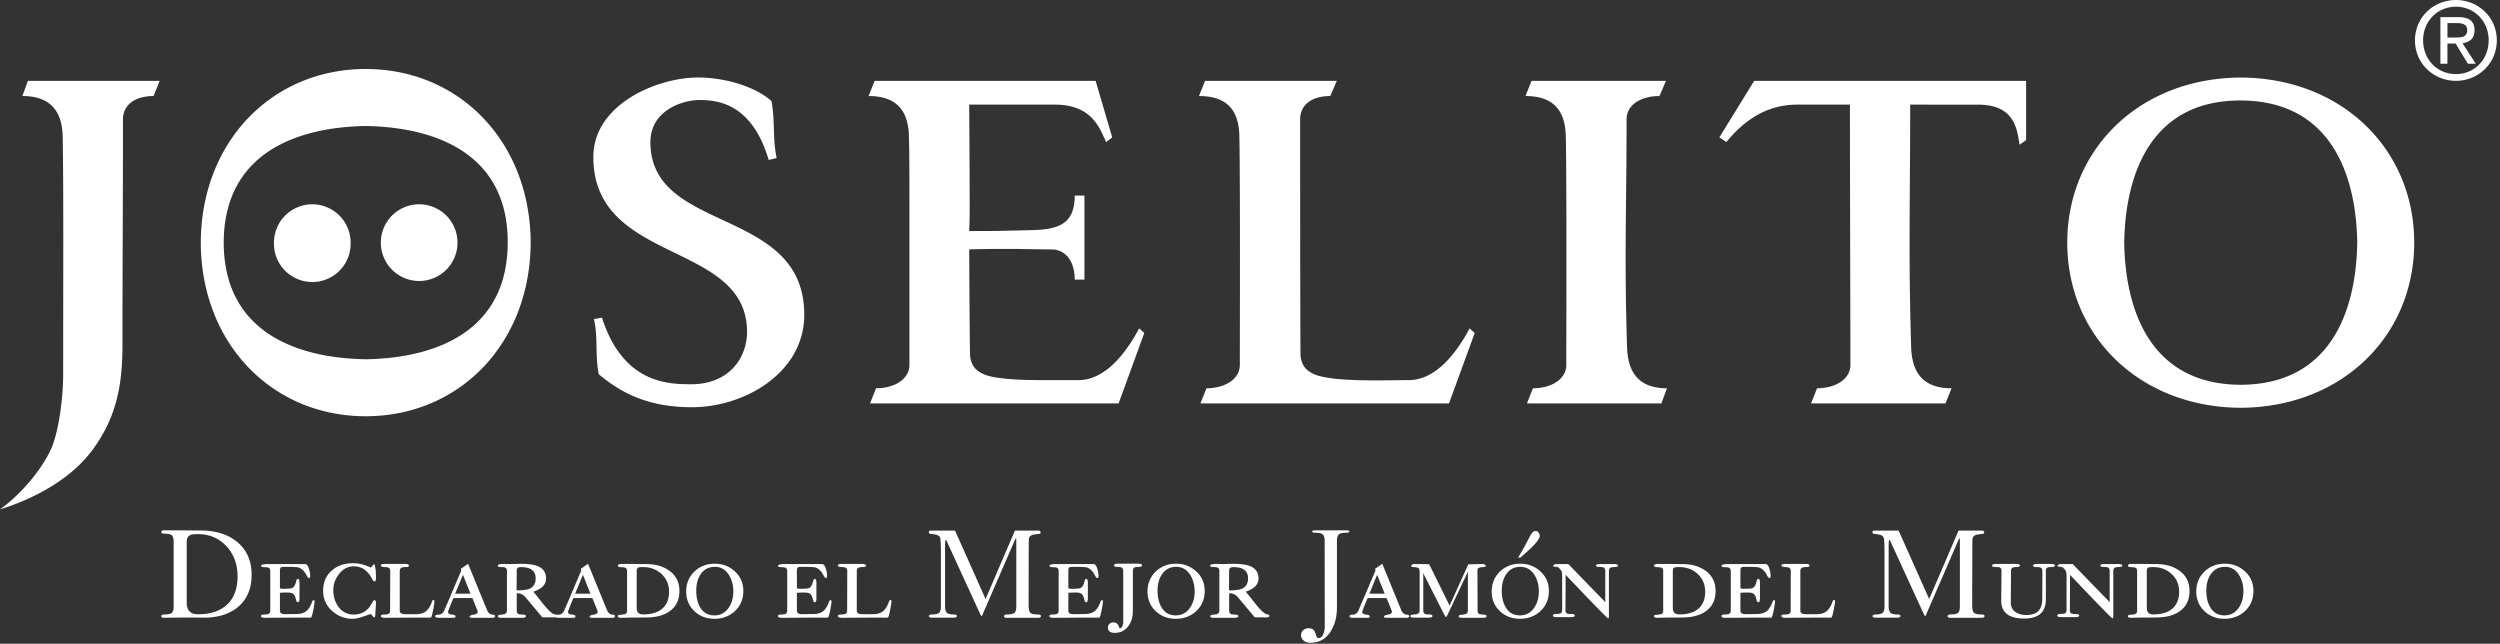 <svg xmlns="http://www.w3.org/2000/svg" width="167" height="43"><rect width="100%" height="100%" fill="#333333" stroke="none"/><g fill="none" fill-rule="evenodd"><path fill="#FFF" d="M145.565 39.534c0-.488-.168-.883-.504-1.192-.328-.307-.74-.46-1.232-.46-.153 0-.253.008-.3.025-.084.03-.124.107-.124.234v2.472c0 .287.144.429.435.429.525 0 .934-.115 1.23-.35.33-.262.495-.65.495-1.158Zm.694-.052c0 .57-.204 1.011-.61 1.317-.358.27-.833.418-1.423.443-.124.007-.504.01-1.141.01-.077 0-.195.002-.352.008-.155.003-.271.009-.35.009-.157 0-.237-.032-.244-.1 0-.062.055-.097.16-.1.174-.017.274-.029.3-.035.107-.033.16-.115.16-.242v-2.65c0-.123-.053-.202-.16-.235a3.455 3.455 0 0 0-.29-.024c-.108-.005-.161-.039-.161-.101 0-.072.074-.11.224-.11h.83c.369.005.645.008.83.008.615 0 1.125.144 1.533.429.462.323.694.782.694 1.373Zm-4.488-1.7c0 .054-.052.087-.159.093a1.495 1.495 0 0 0-.286.024c-.105.034-.158.115-.158.242v2.953c0 .144-.015.216-.05.216-.034 0-.479-.447-1.34-1.34l-1.508-1.576c.012.032.01.82-.005 2.362 0 .123.04.202.13.236.052.016.148.025.286.025.14 0 .21.035.21.102 0 .071-.083.107-.25.107h-.964c-.167 0-.251-.036-.251-.107 0-.062.053-.095.159-.102.173-.013.274-.02.301-.025.107-.034.159-.115.159-.243v-2.28c0-.19-.029-.318-.082-.386-.086-.095-.136-.15-.154-.167a.378.378 0 0 0-.189-.05c-.118-.006-.176-.025-.176-.06 0-.027.023-.055.066-.084a.232.232 0 0 1 .11-.042h.836l2.47 2.542v-2.089c0-.128-.053-.21-.16-.243-.027-.007-.127-.012-.302-.025-.104 0-.157-.03-.157-.091s.082-.094.248-.094h.966c.166 0 .25.035.25.102Zm-4.505-.008c0 .061-.051.095-.16.1-.168.007-.26.013-.284.025-.105.029-.159.106-.159.234v1.905c0 .853-.483 1.28-1.447 1.28-1.022 0-1.534-.4-1.534-1.198 0-.257.004-.59.011-.999l.007-.995c0-.135-.06-.217-.175-.243-.107 0-.21-.002-.31-.008-.095-.006-.143-.039-.143-.093 0-.072.082-.11.244-.11h1.38c.157 0 .236.038.236.11 0 .062-.102.096-.302.1-.196 0-.295.083-.295.251l-.015 2.14c0 .262.108.469.326.618.195.13.434.192.712.192.706 0 1.057-.345 1.064-1.04l.007-1.91c0-.122-.053-.2-.159-.234a3.118 3.118 0 0 0-.292-.024c-.113 0-.168-.03-.168-.093 0-.072.08-.11.241-.11h.957c.173 0 .258.034.258.102Zm-14.692 2.432c0 .076-.03.259-.085.543-.061.303-.104.463-.134.488a.339.339 0 0 1-.15.023 64.958 64.958 0 0 0-1.482 0c-.759.003-1.251.009-1.473.009-.17 0-.252-.04-.252-.118 0-.06.054-.094.159-.099.172-.006.273-.016.302-.025.105-.035.159-.114.159-.235l.007-2.659c0-.16-.105-.246-.318-.25-.205-.005-.309-.039-.309-.101 0-.072.081-.11.243-.11h1.38c.168 0 .254.038.254.11 0 .068-.068.1-.202.1h-.084c-.218.005-.326.091-.326.251v2.65c0 .163.12.244.359.244h.755c.267 0 .482-.069.644-.203.144-.116.268-.306.37-.57.032-.116.077-.177.133-.185.033 0 .05.046.05.137Zm-4.002 0c0 .08-.03.264-.084.543-.064.303-.105.463-.136.488a.34.34 0 0 1-.15.023 65.157 65.157 0 0 0-1.483 0c-.76.003-1.25.009-1.473.009-.168 0-.25-.04-.25-.118 0-.06.053-.094.159-.099.171-.006.273-.016.302-.025.105-.035.159-.114.159-.235v-2.65c0-.123-.054-.202-.16-.235a5.478 5.478 0 0 0-.294-.024c-.105 0-.16-.032-.16-.093 0-.073.16-.11.47-.11h2.471c.106 0 .192.11.26.328.049.168.074.324.074.468 0 .09-.025.134-.075.134-.05 0-.103-.053-.159-.166-.152-.298-.335-.473-.551-.537-.086-.026-.352-.042-.797-.042-.173 0-.27.004-.294.01-.095.022-.141.09-.141.208v1.215a.717.717 0 0 0 .226.034c.324 0 .518-.018.586-.05.128-.058.222-.217.275-.477.018-.09.06-.135.127-.135.063 0 .091.096.091.285v.981c0 .196-.032.295-.1.295-.061 0-.103-.048-.125-.145-.045-.207-.106-.345-.184-.409-.078-.067-.214-.1-.41-.093-.111-.007-.274 0-.486.017v1.191c0 .157.114.235.342.235l.772-.01c.273-.005.488-.068.644-.193.138-.11.262-.3.368-.562.034-.119.08-.176.134-.176.034 0 .052.04.052.12Zm-4.665-.672c0-.488-.168-.883-.504-1.192-.328-.307-.739-.46-1.23-.46-.155 0-.257.008-.301.025-.084.03-.127.107-.127.234v2.472c0 .287.148.429.438.429.524 0 .935-.115 1.23-.35.33-.262.494-.65.494-1.158Zm.694-.052c0 .57-.205 1.011-.61 1.317-.357.27-.832.418-1.423.443-.125.007-.503.01-1.14.01-.08 0-.195.002-.352.008-.154.003-.272.009-.352.009-.155 0-.236-.032-.241-.1 0-.062.051-.097.159-.1a3.92 3.92 0 0 0 .302-.035c.105-.033.157-.115.157-.242v-2.65c0-.123-.052-.202-.157-.235a3.773 3.773 0 0 0-.295-.024c-.105-.005-.159-.039-.159-.101 0-.072.077-.11.227-.11h.828c.368.005.645.008.83.008.613 0 1.125.144 1.532.429.464.323.694.782.694 1.373Zm-6.521-1.7c0 .054-.054.087-.16.093-.161.006-.256.012-.285.024-.107.034-.159.115-.159.242v2.953c0 .144-.017.216-.05.216s-.478-.447-1.342-1.34l-1.505-1.576c.01.032.007.82-.008 2.362 0 .123.046.202.133.236.052.016.146.025.286.025.14 0 .208.035.208.102 0 .071-.083.107-.25.107h-.965c-.166 0-.248-.036-.248-.107 0-.062.051-.095.157-.102.173-.013.275-.02.302-.025.107-.034.158-.115.158-.243v-2.28c0-.19-.026-.318-.084-.386-.083-.095-.132-.15-.15-.167a.403.403 0 0 0-.192-.05c-.118-.006-.175-.025-.175-.06 0-.027.021-.055.066-.084a.256.256 0 0 1 .109-.042h.837l2.47 2.542v-2.089c0-.128-.053-.21-.16-.243-.027-.007-.125-.012-.3-.025-.107 0-.16-.03-.16-.091s.085-.094.251-.094h.962c.17 0 .254.035.254.102Zm-5.284 1.727c0-.42-.099-.787-.293-1.1-.229-.363-.543-.544-.94-.544-.411 0-.73.168-.953.502-.196.292-.292.654-.292 1.09 0 .449.087.82.266 1.117.212.357.528.534.948.534.402 0 .72-.17.953-.51.207-.3.31-.666.31-1.09Zm.669-.027c0 .538-.188.983-.56 1.335-.376.347-.832.518-1.373.518-.53 0-.978-.17-1.34-.511-.363-.346-.546-.783-.546-1.307 0-.537.183-.981.547-1.334.366-.352.82-.528 1.355-.528.536 0 .989.175 1.357.521.372.34.56.775.56 1.306Zm-.61-3.677c-.007.24-.44.72-1.3 1.442h-.15c.207-.329.428-.718.662-1.167a8.71 8.71 0 0 1 .202-.376c.098-.156.205-.237.318-.237.082 0 .146.038.19.112a.359.359 0 0 1 .077.226Zm-3.551 5.355c0 .073-.08.109-.243.109h-1.372c-.163 0-.248-.036-.253-.11 0-.06.104-.096.311-.107.207-.012.309-.1.309-.26v-2.6l-1.348 2.85c-.055.118-.098.175-.125.175-.018 0-.06-.07-.134-.216l-1.383-2.725c.005.056.01.143.01.26v2.247c0 .128.052.21.16.244.02.003.119.013.292.025.105.005.159.039.159.099 0 .073-.088.109-.26.109h-.963c-.168 0-.252-.036-.252-.11 0-.06.104-.098.31-.108.206-.012.31-.096.31-.259v-2.515a1.51 1.51 0 0 0-.014-.227c-.018-.088-.116-.138-.295-.15-.173-.01-.259-.033-.259-.067 0-.03.02-.06.059-.093.037-.034.068-.051.091-.051.468 0 .821.005 1.055.01l1.366 2.766 1.246-2.759c.448-.008.778-.017.998-.017.034 0 .07.015.107.042.045.03.068.06.068.093 0 .04-.09.066-.27.075-.171.013-.266.06-.282.143a.954.954 0 0 0-.009.169l.01 2.59c0 .127.05.209.156.242.025.006.118.014.286.024.107.008.159.04.159.102Zm-6.807-1.502-.504-1.264-.517 1.264h1.02Zm1.64 1.502c-.005.073-.06.109-.168.109h-1.347c-.111 0-.17-.023-.175-.068 0-.073.09-.12.268-.143.178-.028.267-.09.267-.193 0-.04-.12-.343-.36-.913h-1.264c-.241.57-.36.879-.36.922 0 .101.083.16.251.178.168.016.251.056.251.124 0 .062-.053.093-.158.093h-.948c-.166 0-.248-.032-.248-.1 0-.073.078-.111.242-.111.132 0 .247-.08.343-.24l.184-.43.971-2.28-.034-.109.486-.336 1.114 2.725.175.42c.094.167.21.25.342.25.108 0 .163.036.168.102Zm-4-5.657c-.004.054-.064.084-.175.084-.243 0-.402.029-.486.082-.112.075-.168.226-.168.454v4.451c0 .626-.137 1.156-.41 1.592-.318.512-.774.77-1.364.77a.685.685 0 0 1-.42-.124.431.431 0 0 1-.201-.378c0-.136.046-.247.143-.336a.512.512 0 0 1 .35-.132c.18 0 .311.054.394.166.023.04.062.148.12.327.037.11.092.166.165.166.134 0 .24-.098.32-.293.06-.155.09-.315.09-.477l-.008-5.732c0-.228-.057-.379-.166-.454-.084-.053-.25-.082-.494-.082-.113 0-.168-.03-.168-.084 0-.052.058-.077.174-.077h2.129c.117 0 .174.025.174.077Zm-6.766 3.134c0-.504-.327-.754-.979-.754-.19 0-.285.071-.285.216l-.01 1.335c.411.006.694-.033.872-.111.268-.124.402-.352.402-.686Zm1.422 2.514c0 .06-.065.091-.2.091-.084 0-.212-.002-.385-.005h-.393c-.251-.302-.628-.754-1.132-1.351a.72.72 0 0 0-.56-.26 1.08 1.08 0 0 0-.016.159v1.007c0 .127.053.209.158.242.021.006.122.014.293.024.105.008.16.04.16.102 0 .073-.087.109-.261.109h-1.38c-.156 0-.236-.036-.236-.11 0-.06.102-.096.302-.107.205-.012.31-.1.31-.26v-2.659c0-.122-.054-.2-.159-.234a3.147 3.147 0 0 0-.294-.024c-.106 0-.16-.03-.16-.093 0-.067.117-.105.345-.11.14 0 .282.004.427.008l.762-.017c.49 0 .86.05 1.105.143.391.152.588.428.588.839 0 .398-.284.69-.846.88.233.291.466.581.694.872.355.429.605.645.746.645.088 0 .132.038.132.109Zm-4.99-1.642c0-.42-.097-.787-.292-1.1-.229-.363-.541-.544-.94-.544-.412 0-.73.168-.952.502-.195.292-.295.654-.295 1.09 0 .449.091.82.27 1.117.212.357.526.534.944.534.403 0 .72-.17.955-.51.207-.3.31-.666.31-1.09Zm.67-.027c0 .538-.185.983-.56 1.335-.376.347-.83.518-1.375.518-.528 0-.975-.17-1.339-.511a1.74 1.74 0 0 1-.545-1.307c0-.537.184-.981.545-1.334.368-.352.821-.528 1.357-.528.537 0 .987.175 1.357.521.375.34.56.775.56 1.306Zm-4.186-1.717c0 .063-.054.095-.16.1-.17.013-.27.018-.292.025-.105.034-.159.115-.159.243v2.675c0 .404-.1.74-.301 1.016-.224.3-.53.45-.913.45-.302 0-.453-.119-.453-.357 0-.098.037-.18.109-.246a.388.388 0 0 1 .258-.093c.197 0 .324.108.377.32.013.042.036.068.068.068.063 0 .116-.054.159-.162a.677.677 0 0 0 .052-.242v-3.429c0-.128-.054-.21-.16-.243-.023-.007-.12-.012-.292-.025-.107-.005-.16-.037-.16-.1 0-.073.078-.11.233-.11h1.382c.168 0 .252.037.252.11Zm-2.612 2.44c0 .081-.029.265-.084.544-.06.303-.105.463-.135.488a.327.327 0 0 1-.15.023 64.986 64.986 0 0 0-1.482 0c-.759.003-1.25.009-1.475.009-.168 0-.25-.04-.25-.118 0-.06.054-.094.159-.099.173-.006.273-.016.302-.025.107-.035.159-.114.159-.235v-2.65c0-.123-.052-.202-.16-.235a5.448 5.448 0 0 0-.294-.024c-.105 0-.157-.032-.157-.093 0-.073.157-.11.47-.11h2.469c.107 0 .192.11.258.328.05.168.077.324.077.468 0 .09-.027.134-.077.134s-.103-.053-.157-.166c-.153-.298-.337-.473-.553-.537-.086-.026-.35-.042-.797-.042-.17 0-.27.004-.292.01-.095.022-.141.09-.141.208v1.215a.716.716 0 0 0 .225.034c.323 0 .518-.018.585-.05.129-.058.222-.217.277-.477.016-.09.057-.135.125-.135.062 0 .091.096.091.285v.981c0 .196-.032.295-.1.295-.059 0-.102-.048-.123-.145-.047-.207-.107-.345-.186-.409-.076-.067-.214-.1-.41-.093-.111-.007-.273 0-.484.017v1.191c0 .157.115.235.34.235l.772-.01c.273-.005.487-.068.645-.193.14-.11.262-.3.369-.562.032-.119.078-.176.132-.176.034 0 .052.04.052.12Zm-14.13 0c0 .077-.027.26-.084.544-.06.303-.106.463-.134.488a.339.339 0 0 1-.152.023 64.826 64.826 0 0 0-1.48 0c-.759.003-1.25.009-1.474.009-.168 0-.25-.04-.25-.118 0-.06.052-.094.157-.099.175-.006.274-.016.301-.025.108-.035.16-.114.16-.235l.008-2.659c0-.16-.105-.246-.318-.25-.206-.005-.308-.039-.308-.101 0-.072.08-.11.24-.11h1.382c.166 0 .253.038.253.11 0 .068-.069.1-.202.1h-.084c-.218.005-.327.091-.327.251v2.65c0 .163.122.244.36.244h.754c.268 0 .484-.069.644-.203.147-.116.27-.306.368-.57.034-.116.08-.177.136-.185.034 0 .05.046.05.137Zm-4.002 0c0 .081-.028.265-.083.544-.062.303-.107.463-.135.488a.331.331 0 0 1-.15.023 65.107 65.107 0 0 0-1.484 0c-.759.003-1.248.009-1.473.009-.168 0-.251-.04-.251-.118 0-.06.053-.094.16-.099.173-.006.273-.016.3-.025.107-.035.159-.114.159-.235v-2.65c0-.123-.052-.202-.159-.235a5.265 5.265 0 0 0-.293-.024c-.105 0-.16-.032-.16-.093 0-.073.159-.11.469-.11h2.471c.107 0 .194.11.26.328.052.168.076.324.076.468 0 .09-.024.134-.075.134-.05 0-.104-.053-.16-.166-.151-.298-.335-.473-.555-.537-.08-.026-.348-.042-.794-.042-.171 0-.27.004-.293.01-.094.022-.14.09-.14.208v1.215c.067.022.14.034.224.034.323 0 .52-.018.586-.05.129-.058.221-.217.278-.477.014-.09.06-.135.124-.135.062 0 .092.096.092.285v.981c0 .196-.034.295-.1.295-.06 0-.103-.048-.124-.145-.046-.207-.108-.345-.186-.409-.077-.067-.215-.1-.411-.093-.109-.007-.273 0-.484.017v1.191c0 .157.114.235.341.235l.772-.01c.274-.005.49-.068.646-.193.14-.11.262-.3.366-.562.034-.119.08-.176.135-.176.032 0 .05.04.05.12Zm-6.556-.696c0-.42-.099-.787-.295-1.1-.228-.363-.54-.544-.937-.544-.412 0-.73.168-.955.502-.195.292-.29.654-.29 1.09 0 .449.087.82.267 1.117.21.357.527.534.946.534.402 0 .72-.17.955-.51.205-.3.309-.666.309-1.09Zm.668-.027c0 .538-.186.983-.559 1.335-.375.347-.834.518-1.373.518-.532 0-.978-.17-1.34-.511-.363-.346-.546-.783-.546-1.307 0-.537.183-.981.545-1.334.37-.352.822-.528 1.357-.528.536 0 .99.175 1.357.521.373.34.559.775.559 1.306Zm-4.963.052c0-.488-.168-.883-.504-1.192-.328-.307-.74-.46-1.23-.46a1.14 1.14 0 0 0-.302.025c-.084.03-.125.107-.125.234v2.472c0 .287.145.429.434.429.525 0 .936-.115 1.232-.35.33-.262.495-.65.495-1.158Zm.694-.052c0 .57-.204 1.011-.612 1.317-.357.27-.832.418-1.423.443-.124.007-.502.01-1.14.01-.076 0-.195.002-.349.008-.159.003-.275.009-.353.009-.157 0-.238-.032-.242-.1 0-.062.052-.097.158-.1.173-.017.275-.029.302-.035.105-.033.159-.115.159-.242v-2.65c0-.123-.054-.202-.16-.235a3.695 3.695 0 0 0-.29-.024c-.11-.005-.161-.039-.161-.101 0-.072.075-.11.226-.11h.829c.368.005.646.008.83.008.612 0 1.123.144 1.532.429.462.323.694.782.694 1.373Zm-5.945.176-.503-1.264-.52 1.264h1.023Zm1.64 1.502c-.005.073-.06.109-.165.109h-1.35c-.112 0-.17-.023-.175-.068 0-.073.087-.12.268-.143.179-.028.268-.09.268-.193 0-.04-.12-.343-.36-.913h-1.265c-.24.57-.359.879-.359.922 0 .101.083.16.248.178.17.016.254.056.254.124 0 .062-.054.093-.159.093h-.948c-.102 0-.173-.012-.212-.04a.392.392 0 0 1-.122.013c-.084 0-.212-.002-.386-.005h-.392c-.252-.302-.628-.754-1.132-1.351a.718.718 0 0 0-.56-.26.86.86 0 0 0-.017.159v1.007c0 .127.052.209.16.242.023.006.12.014.292.024.107.008.16.04.16.102 0 .073-.088.109-.26.109h-1.382c-.157 0-.233-.036-.233-.11 0-.06.1-.096.3-.107.208-.012.31-.1.31-.26v-2.659c0-.122-.053-.2-.16-.234a2.99 2.99 0 0 0-.291-.024c-.106 0-.16-.03-.16-.093 0-.067.113-.105.344-.11.14 0 .281.004.426.008l.762-.017c.491 0 .86.05 1.106.143.39.152.587.428.587.839 0 .398-.282.69-.847.88.233.291.466.581.695.872.357.429.607.645.746.645.049 0 .084.01.105.034a.59.59 0 0 1 .155-.018c.133 0 .247-.08.342-.24l.186-.43.97-2.28-.035-.109c.112-.076.275-.19.487-.336l1.114 2.725.175.42c.096.167.209.25.345.25.105 0 .16.036.166.102Zm-5.3-2.523c0-.504-.326-.754-.98-.754-.189 0-.284.071-.284.216l-.009 1.335c.41.006.693-.033.872-.111.268-.124.401-.352.401-.686Zm-4.354 1.021-.501-1.264-.522 1.264h1.023Zm1.643 1.502c-.006.073-.063.109-.168.109h-1.348c-.114 0-.173-.023-.179-.068 0-.073.091-.12.27-.143.179-.028.268-.09.268-.193 0-.04-.122-.343-.359-.913h-1.266c-.239.57-.359.879-.359.922 0 .101.083.16.25.178.168.016.252.056.252.124 0 .062-.051.093-.159.093h-.946c-.168 0-.252-.032-.252-.1 0-.073.083-.111.241-.111.136 0 .25-.08.345-.24l.186-.43.97-2.28-.033-.109c.112-.076.273-.19.485-.336l1.115 2.725.176.42c.095.167.209.25.343.25.105 0 .162.036.168.102Zm-4.055-.954c0 .076-.028.259-.083.543-.061.303-.106.463-.134.488a.335.335 0 0 1-.15.023 65.003 65.003 0 0 0-1.482 0c-.759.003-1.251.009-1.473.009-.17 0-.253-.04-.253-.118 0-.06.053-.094.159-.099a1.86 1.86 0 0 0 .303-.025c.104-.035.157-.114.157-.235l.009-2.659c0-.16-.105-.246-.318-.25-.207-.005-.31-.039-.31-.101 0-.072.082-.11.242-.11h1.382c.166 0 .252.038.252.11 0 .068-.068.1-.202.1h-.084c-.218.005-.327.091-.327.251v2.65c0 .163.122.244.361.244h.753c.269 0 .486-.069.645-.203.146-.116.268-.306.37-.57.033-.116.078-.177.134-.185.034 0 .05.046.05.137Zm-3.9.073c0 .018-.014.271-.045.763-.004.134-.03.2-.073.2-.027 0-.07-.036-.125-.109-.05-.076-.086-.116-.102-.116 0 0-.164.051-.477.159-.312.107-.551.16-.72.16-.541 0-1.007-.177-1.399-.537a1.741 1.741 0 0 1-.587-1.342c0-.564.195-1.013.578-1.348.37-.322.84-.485 1.407-.485.314 0 .618.056.913.173l.28.11c.027 0 .062-.032.107-.101.045-.071.082-.109.118-.109.027 0 .039.02.039.06.059.14.086.431.086.88 0 .132-.032.2-.102.2-.048 0-.091-.037-.127-.109-.293-.597-.708-.897-1.246-.897-.39 0-.72.17-.99.51-.254.321-.383.677-.383 1.075 0 .442.115.817.343 1.122a1.22 1.22 0 0 0 1.021.514c.57 0 .99-.281 1.255-.841.041-.077.086-.116.136-.116.06 0 .093.062.093.184Zm-4.104-.073c0 .08-.027.264-.083.543-.062.303-.107.463-.135.488a.33.33 0 0 1-.15.023c-.375-.006-.87-.006-1.484 0-.757.003-1.248.009-1.472.009-.166 0-.252-.04-.252-.118 0-.06.053-.094.16-.099.173-.006.273-.016.302-.025.105-.035.157-.114.157-.235v-2.65c0-.123-.052-.202-.157-.235a5.601 5.601 0 0 0-.293-.024c-.107 0-.16-.032-.16-.093 0-.073.157-.11.469-.11h2.471c.105 0 .193.11.259.328.051.168.077.324.077.468 0 .09-.026.134-.077.134-.052 0-.102-.053-.157-.166-.154-.298-.338-.473-.555-.537-.083-.026-.35-.042-.797-.042-.173 0-.27.004-.29.01-.097.022-.144.09-.144.208v1.215a.732.732 0 0 0 .225.034c.325 0 .522-.018.586-.05.13-.058.221-.217.278-.477.016-.09.06-.135.125-.135.061 0 .091.096.091.285v.981c0 .196-.032.295-.098.295-.062 0-.103-.048-.127-.145-.044-.207-.105-.345-.184-.409-.078-.067-.215-.1-.41-.093a3.74 3.74 0 0 0-.486.017v1.191c0 .157.115.235.343.235l.77-.01c.275-.005.489-.068.646-.193.14-.11.26-.3.368-.562.033-.119.078-.176.135-.176.032 0 .049.04.049.12Zm-5.142-1.71c0-.795-.245-1.46-.732-1.998-.505-.547-1.15-.82-1.934-.82-.26 0-.435.026-.528.082-.134.077-.203.23-.203.46v4.034c0 .52.25.78.748.78.835 0 1.483-.215 1.949-.65.466-.433.7-1.062.7-1.888Zm.939-.102c0 .897-.286 1.6-.855 2.104-.523.47-1.244.723-2.16.762.128-.006-.452-.007-1.74-.007-.124 0-.308.001-.554.007-.246.003-.432.009-.563.009-.11 0-.166-.056-.166-.11 0-.051.06-.11.177-.11.237 0 .405-.032.502-.09.101-.07.151-.216.151-.448v-4.328c0-.228-.053-.38-.16-.454-.09-.055-.256-.082-.493-.082-.118 0-.175-.054-.168-.11 0-.05.052-.111.157-.111h1.232c.548.007.959.01 1.232.01.977 0 1.776.242 2.396.728.675.536 1.012 1.28 1.012 2.23ZM132.57 41.16c-.008.05-.066.109-.177.109h-2.134c-.111 0-.165-.056-.158-.11 0-.051.053-.11.166-.11.24 0 .407-.032.502-.09.101-.07.151-.216.151-.448v-4.388c0-.107-.01-.16-.024-.16-.018 0-.067.098-.15.294l-2.054 4.735c-.034.107-.064.159-.09.159-.022 0-.074-.085-.153-.26l-2.175-4.743c-.03-.058-.049-.084-.06-.084 0 0-.005.01-.028.034-.018.055-.025.251-.025.588v3.825c0 .232.057.38.168.454.082.056.212.084.457.084.112 0 .166.05.16.106 0 .05-.055.105-.168.105h-1.533c-.112 0-.164-.048-.159-.105 0-.05.057-.106.168-.106.24 0 .386-.032.48-.09.1-.07.15-.216.15-.448v-3.718c0-.33-.01-.548-.032-.777-.01-.138-.098-.237-.26-.293a3.188 3.188 0 0 0-.406-.06c-.073 0-.107-.07-.107-.11 0-.066.038-.109.118-.109h1.632l2.04 4.57 1.962-4.57h1.603c.023 0 .05.015.077.043.028.021.04.066.034.089 0 .032-.036.088-.11.088a3.864 3.864 0 0 0-.419.059c-.162.056-.246.155-.26.293l-.006.81-.01 3.585c0 .267.039.442.12.522.082.077.263.116.542.116.11 0 .168.054.168.11Zm-63.033 0c-.006.05-.065.109-.175.109h-2.135c-.11 0-.166-.056-.157-.11 0-.051.055-.11.166-.11.24 0 .407-.032.503-.09.098-.07.15-.216.15-.448v-4.388c0-.107-.01-.16-.025-.16-.018 0-.068.098-.15.294l-2.053 4.735c-.034.107-.065.159-.091.159-.023 0-.073-.085-.152-.26l-2.176-4.743c-.029-.058-.048-.084-.06-.084 0 0-.005.01-.027.034-.017.055-.025.251-.025.588v3.825c0 .232.055.38.167.454.083.056.213.084.46.084.11 0 .163.05.158.106 0 .05-.055.105-.168.105h-1.533c-.11 0-.164-.048-.16-.105 0-.05.056-.106.167-.106.24 0 .387-.032.484-.09.1-.07.148-.216.148-.448v-3.718c0-.33-.011-.548-.032-.777-.01-.138-.099-.237-.259-.293a3.258 3.258 0 0 0-.407-.06c-.074 0-.11-.07-.11-.11 0-.066.04-.109.119-.109h1.633l2.04 4.57 1.96-4.57h1.606c.023 0 .048.015.075.043.028.021.04.066.034.089 0 .032-.034.088-.11.088a3.867 3.867 0 0 0-.417.059c-.16.056-.248.155-.26.293l-.008.81-.006 3.585c0 .267.037.442.115.522.084.077.266.116.547.116.11 0 .164.054.164.11Zm80.992-1.678c0 .538-.187.983-.56 1.335-.373.347-.832.518-1.373.518-.532 0-.977-.17-1.34-.511-.363-.346-.545-.783-.545-1.307 0-.537.182-.981.544-1.334.37-.352.821-.528 1.357-.528s.99.175 1.357.521c.373.34.56.775.56 1.306Zm-.67.027c0-.42-.096-.787-.292-1.1-.228-.363-.541-.544-.937-.544-.415 0-.732.168-.955.502-.197.292-.293.654-.293 1.09 0 .449.09.82.268 1.117.212.357.527.534.946.534.402 0 .72-.17.955-.51.205-.3.309-.666.309-1.09Z"></path><path fill="#FFF" d="m135.344 9.358-.437.31c-.157-.961-.288-2.677-2.751-2.677l-4.555-.002c0 6.18-.126 10.078.065 16.226.064 1.698.81 2.722 2.697 2.722l-.405 1.011h-8.981l.403-1.011c1.184 0 2.228-.576 2.228-1.57 0-1.921-.032-12.447-.032-17.378h-3.52c-2.461 0-3.933 1.537-4.735 2.497l-.468-.308 2.326-3.776h18.165v3.956ZM24.43 4.61c6.236-.002 10.986 4.833 11.02 11.597-.034 6.766-4.784 11.598-11.02 11.598s-10.988-4.832-11.018-11.598C13.44 9.442 18.193 4.61 24.429 4.61Zm9.487 11.597c.018-5.87-4.702-7.71-9.487-7.79-4.78.08-9.469 1.922-9.486 7.79.017 5.869 4.705 7.712 9.486 7.792 4.785-.08 9.47-1.923 9.487-7.792Zm-15.616 0a2.56 2.56 0 1 1 5.12 0 2.561 2.561 0 1 1-5.12 0Zm7.14 0a2.56 2.56 0 1 1 5.12 0A2.562 2.562 0 0 1 28 18.77a2.562 2.562 0 0 1-2.56-2.563Zm112.652.002c0-6.243 4.829-10.997 11.587-11.029 6.76.032 11.589 4.786 11.589 11.029 0 6.24-4.83 10.995-11.589 11.03-6.758-.035-11.586-4.79-11.587-11.03Zm11.586-9.497c-5.865-.016-7.7 4.71-7.782 9.497.082 4.786 1.92 9.476 7.783 9.494 5.865-.018 7.704-4.708 7.786-9.494-.082-4.786-1.921-9.478-7.787-9.497ZM10.665 5.402l-.404 1.013c-1.183 0-2.047.543-2.047 1.568 0 6.146-.032 8.816-.032 14.963 0 2.562-.307 4.869-2.068 7.193C4.406 32.39 1.501 33.575 0 34.023c1.598-1.154 2.75-2.72 3.292-3.777.705-1.346.928-4.034.928-5.155 0-6.404.03-12.627-.032-15.957-.03-1.729-.84-2.72-2.695-2.72l.373-1.012h8.799Zm43.06 15.623c0 3.906-4.037 6.178-7.493 6.178-2.654 0-4.542-.768-6.236-2.208-.257-1.311-.032-2.401-.32-3.682l.533-.096c1.407 4.385 4.395 4.451 5.959 4.451 2.624 0 3.735-1.867 3.735-3.49 0-6.117-10.267-4.483-10.267-11.686 0-3.522 4.25-5.315 7.001-5.315 1.727 0 3.774.577 4.894 1.569.257 1.313.066 2.53.351 3.81l-.532.129c-1.124-3.792-3.423-4.003-4.628-4.003-1.12 0-3.275.686-3.275 2.818 0 6.145 10.278 4.256 10.278 11.525Zm22.714 1.216-1.716 4.707H58.117l.403-1.011c1.184 0 2.23-.576 2.23-1.57v-9.702c0-2.688 0-4.25-.033-5.53-.031-1.73-.808-2.72-2.697-2.72l.406-1.013h14.762l1.108 3.776-.407.308c-.446-.96-.959-2.497-3.422-2.497h-5.725s.032 4.315.032 6.94c0 .927-.032 1.504-.032 1.504h.289c1.374 0 1.482 0 4.042-.064 1.694-.064 2.719-.45 2.719-2.305h.648v5.612h-.648c0-1.184-.577-2.017-1.568-2.017-1.185 0-1.74-.032-2.89-.032-.672 0-1.473 0-2.592.032 0 0 .032 6.876.064 7.164.096.607.351.897.8 1.122.703.382 2.496.447 4.095.447h2.335c1.696 0 3.069-1.602 4.061-3.458l.342.307Zm22.072 0-1.717 4.707H80.189l.404-1.011c1.183 0 2.228-.576 2.228-1.57 0-1.921.032-11.967-.03-15.264-.033-1.73-.811-2.688-2.698-2.688l.405-1.013H89.3l-.437 1.013c-1.184 0-2.014.543-2.014 1.568 0 0 0 15.552.03 15.84.097.607.354.897.8 1.122 1.121.608 4.99.447 6.43.447 1.697 0 3.07-1.602 4.062-3.458l.34.307Zm12.842 3.696-.372 1.011H102l.4-1.011c1.186 0 2.229-.576 2.229-1.57 0-1.921.032-11.903-.032-15.233-.03-1.729-.807-2.72-2.696-2.72l.406-1.012h8.98l-.436 1.013c-1.182 0-2.196.543-2.196 1.568 0 6.146-.16 9.084.034 15.232.062 1.698.808 2.722 2.664 2.722Zm52.706-20.538c1.472 0 2.727-1.142 2.727-2.706 0-1.55-1.255-2.693-2.727-2.693-1.483 0-2.738 1.143-2.738 2.693 0 1.564 1.255 2.706 2.738 2.706Zm-2.195-2.706c0-1.279.96-2.244 2.195-2.244 1.223 0 2.184.965 2.184 2.244 0 1.299-.96 2.256-2.184 2.256-1.235 0-2.195-.957-2.195-2.256Zm1.626.214h.543l.82 1.35h.528l-.886-1.372c.457-.058.805-.3.805-.858 0-.613-.362-.884-1.096-.884h-1.185v3.114h.47v-1.35Zm0-.401v-.963h.643c.326 0 .677.07.677.456 0 .48-.356.507-.756.507h-.564Z"></path></g></svg>